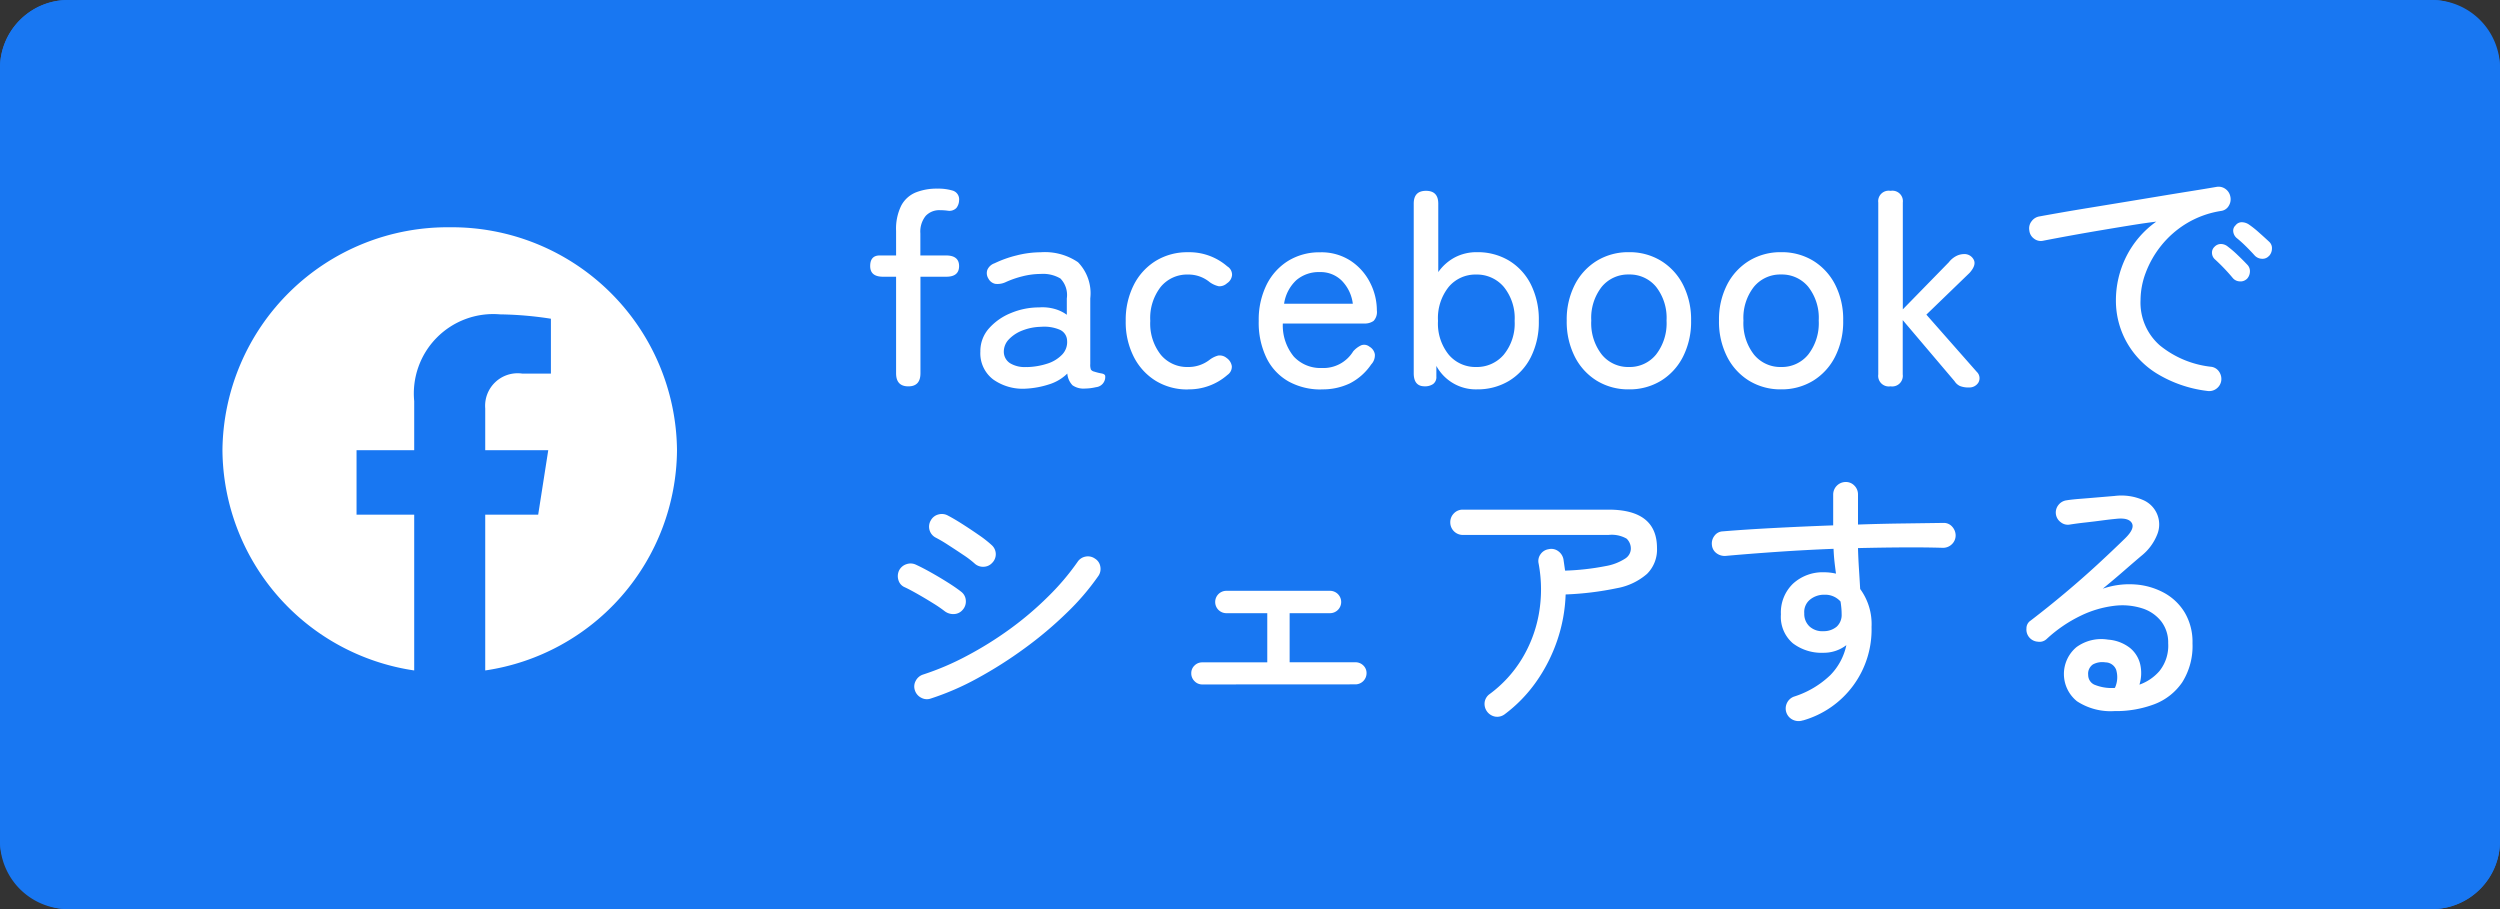 <svg xmlns="http://www.w3.org/2000/svg" width="110" height="40" viewBox="0 0 110 40"><rect x="0" y="0" width="110" height="40" fill="#333333" stroke="none"/><g transform="translate(-250 -3692)"><rect width="110" height="40" rx="3" transform="translate(250 3692)" fill="#1877f2"/><path d="M3,1A2,2,0,0,0,1,3V37a2,2,0,0,0,2,2H107a2,2,0,0,0,2-2V3a2,2,0,0,0-2-2H3M3,0H107a3,3,0,0,1,3,3V37a3,3,0,0,1-3,3H3a3,3,0,0,1-3-3V3A3,3,0,0,1,3,0Z" transform="translate(250 3692)" fill="#1877f2"/><path d="M1.968,0q-.54,0-.54-.576V-4.824H.852q-.564,0-.564-.468t.42-.468h.72V-6.84a2.3,2.3,0,0,1,.228-1.116,1.269,1.269,0,0,1,.636-.576A2.476,2.476,0,0,1,3.24-8.7a2.221,2.221,0,0,1,.69.09.4.4,0,0,1,.27.426.568.568,0,0,1-.12.336.43.43,0,0,1-.372.12q-.084-.012-.174-.018T3.36-7.752a.818.818,0,0,0-.63.252,1.1,1.1,0,0,0-.234.768v.972H3.624q.576,0,.576.468t-.564.468H2.5V-.576Q2.5,0,1.968,0ZM7.152.1a2.242,2.242,0,0,1-1.446-.4,1.442,1.442,0,0,1-.57-1.23,1.5,1.5,0,0,1,.378-1.02,2.575,2.575,0,0,1,.972-.678,3.185,3.185,0,0,1,1.23-.246,1.993,1.993,0,0,1,.684.066,1.691,1.691,0,0,1,.54.258v-.72a1.044,1.044,0,0,0-.282-.876,1.493,1.493,0,0,0-.87-.2,3.289,3.289,0,0,0-.786.1,4.2,4.2,0,0,0-.774.27.846.846,0,0,1-.432.066.439.439,0,0,1-.3-.222.448.448,0,0,1-.054-.39.53.53,0,0,1,.318-.294,4.939,4.939,0,0,1,.978-.348A4.365,4.365,0,0,1,7.788-5.9a2.578,2.578,0,0,1,1.644.438,1.957,1.957,0,0,1,.54,1.59V-.984A.62.62,0,0,0,10-.738a.247.247,0,0,0,.15.09,2.222,2.222,0,0,0,.312.078q.168.03.168.126a.451.451,0,0,1-.408.48,2.183,2.183,0,0,1-.48.06.845.845,0,0,1-.552-.144.84.84,0,0,1-.228-.516,1.975,1.975,0,0,1-.816.48A3.9,3.9,0,0,1,7.152.1Zm.012-.948A3.129,3.129,0,0,0,8.082-1a1.535,1.535,0,0,0,.654-.4.793.793,0,0,0,.216-.618A.539.539,0,0,0,8.61-2.5a1.759,1.759,0,0,0-.81-.12,2.334,2.334,0,0,0-.816.162,1.618,1.618,0,0,0-.594.39.775.775,0,0,0-.222.54.6.6,0,0,0,.276.51A1.234,1.234,0,0,0,7.164-.852Zm7.1.984a2.648,2.648,0,0,1-1.41-.378A2.641,2.641,0,0,1,11.886-1.3a3.362,3.362,0,0,1-.354-1.578,3.4,3.4,0,0,1,.354-1.584,2.632,2.632,0,0,1,.972-1.062,2.648,2.648,0,0,1,1.41-.378A2.55,2.55,0,0,1,16-5.28a.428.428,0,0,1,.21.384.48.48,0,0,1-.222.36.493.493,0,0,1-.36.132,1.094,1.094,0,0,1-.4-.18,1.464,1.464,0,0,0-.96-.336,1.5,1.5,0,0,0-1.194.54,2.235,2.235,0,0,0-.462,1.5,2.216,2.216,0,0,0,.462,1.488,1.5,1.5,0,0,0,1.194.54,1.517,1.517,0,0,0,.948-.312,1.071,1.071,0,0,1,.384-.192.476.476,0,0,1,.372.108.531.531,0,0,1,.228.36.434.434,0,0,1-.192.384A2.566,2.566,0,0,1,14.268.132Zm5.88,0a2.907,2.907,0,0,1-1.44-.348,2.39,2.39,0,0,1-.972-1.026,3.551,3.551,0,0,1-.348-1.638,3.466,3.466,0,0,1,.348-1.6,2.585,2.585,0,0,1,.954-1.05,2.618,2.618,0,0,1,1.4-.372,2.35,2.35,0,0,1,1.35.378,2.5,2.5,0,0,1,.852.966,2.68,2.68,0,0,1,.294,1.212.573.573,0,0,1-.144.462.665.665,0,0,1-.42.114H18.444a2.154,2.154,0,0,0,.486,1.458,1.6,1.6,0,0,0,1.23.5,1.534,1.534,0,0,0,1.38-.732,1.053,1.053,0,0,1,.36-.27.374.374,0,0,1,.36.066.478.478,0,0,1,.234.336.587.587,0,0,1-.162.444,2.514,2.514,0,0,1-.942.834A2.765,2.765,0,0,1,20.148.132ZM18.5-3.636h3.024a1.759,1.759,0,0,0-.48-1.008,1.317,1.317,0,0,0-.972-.384,1.518,1.518,0,0,0-1.032.354A1.765,1.765,0,0,0,18.5-3.636ZM26.988.132A1.976,1.976,0,0,1,25.2-.9v.468a.376.376,0,0,1-.144.33.629.629,0,0,1-.372.1q-.48,0-.48-.576V-8.04q0-.564.54-.564t.54.564v3.012a2.1,2.1,0,0,1,.732-.648,2.05,2.05,0,0,1,.972-.228,2.682,2.682,0,0,1,1.4.366,2.57,2.57,0,0,1,.966,1.044,3.445,3.445,0,0,1,.354,1.614,3.417,3.417,0,0,1-.354,1.6,2.57,2.57,0,0,1-.966,1.044A2.682,2.682,0,0,1,26.988.132Zm-.036-.984a1.552,1.552,0,0,0,1.212-.54,2.161,2.161,0,0,0,.48-1.488,2.18,2.18,0,0,0-.48-1.5,1.552,1.552,0,0,0-1.212-.54,1.534,1.534,0,0,0-1.206.54,2.2,2.2,0,0,0-.474,1.5,2.179,2.179,0,0,0,.474,1.488A1.534,1.534,0,0,0,26.952-.852Zm6.72.984a2.648,2.648,0,0,1-1.41-.378,2.632,2.632,0,0,1-.972-1.062,3.4,3.4,0,0,1-.354-1.584A3.362,3.362,0,0,1,31.29-4.47a2.641,2.641,0,0,1,.972-1.056,2.648,2.648,0,0,1,1.41-.378,2.648,2.648,0,0,1,1.41.378,2.641,2.641,0,0,1,.972,1.056,3.362,3.362,0,0,1,.354,1.578,3.4,3.4,0,0,1-.354,1.584,2.632,2.632,0,0,1-.972,1.062A2.648,2.648,0,0,1,33.672.132Zm0-.984A1.492,1.492,0,0,0,34.866-1.4a2.24,2.24,0,0,0,.462-1.494,2.216,2.216,0,0,0-.462-1.488,1.5,1.5,0,0,0-1.194-.54,1.5,1.5,0,0,0-1.194.54,2.216,2.216,0,0,0-.462,1.488A2.24,2.24,0,0,0,32.478-1.4,1.492,1.492,0,0,0,33.672-.852Zm6.7.984a2.648,2.648,0,0,1-1.41-.378,2.632,2.632,0,0,1-.972-1.062,3.4,3.4,0,0,1-.354-1.584,3.362,3.362,0,0,1,.354-1.578,2.641,2.641,0,0,1,.972-1.056,2.648,2.648,0,0,1,1.41-.378,2.648,2.648,0,0,1,1.41.378A2.641,2.641,0,0,1,42.75-4.47,3.362,3.362,0,0,1,43.1-2.892a3.4,3.4,0,0,1-.354,1.584,2.632,2.632,0,0,1-.972,1.062A2.648,2.648,0,0,1,40.368.132Zm0-.984A1.492,1.492,0,0,0,41.562-1.4a2.24,2.24,0,0,0,.462-1.494,2.216,2.216,0,0,0-.462-1.488,1.5,1.5,0,0,0-1.194-.54,1.5,1.5,0,0,0-1.194.54,2.216,2.216,0,0,0-.462,1.488A2.24,2.24,0,0,0,39.174-1.4,1.492,1.492,0,0,0,40.368-.852Zm4.8.852a.467.467,0,0,1-.528-.528v-7.56a.461.461,0,0,1,.528-.516h.024a.461.461,0,0,1,.528.516v4.7L47.748-5.46a.988.988,0,0,1,.33-.276.761.761,0,0,1,.33-.084.455.455,0,0,1,.432.24q.132.24-.18.588l-1.9,1.836,2.22,2.52a.384.384,0,0,1,.066.474.462.462,0,0,1-.414.21.969.969,0,0,1-.4-.066A.574.574,0,0,1,48-.228L45.72-2.916V-.528A.467.467,0,0,1,45.192,0ZM59.112.2a5.523,5.523,0,0,1-2.256-.792,3.811,3.811,0,0,1-1.32-1.422A3.747,3.747,0,0,1,55.1-3.756a4.314,4.314,0,0,1,.456-1.956,4.187,4.187,0,0,1,1.32-1.536q-.492.06-1.122.162T54.45-6.87q-.678.114-1.338.234T51.9-6.408a.475.475,0,0,1-.4-.09.5.5,0,0,1-.21-.366.5.5,0,0,1,.1-.4.531.531,0,0,1,.36-.216q.324-.06.906-.162t1.32-.222l1.536-.252,1.56-.258q.762-.126,1.4-.228t1.05-.174a.513.513,0,0,1,.39.084.533.533,0,0,1,.222.336.542.542,0,0,1-.066.408.455.455,0,0,1-.33.228,4.169,4.169,0,0,0-1.542.558,4.25,4.25,0,0,0-1.11.978A4.335,4.335,0,0,0,56.412-5,3.442,3.442,0,0,0,56.184-3.8a2.5,2.5,0,0,0,.852,2,4.311,4.311,0,0,0,2.232.936.491.491,0,0,1,.36.2.566.566,0,0,1,.108.408.531.531,0,0,1-.216.36A.525.525,0,0,1,59.112.2Zm2.724-5.94a.378.378,0,0,1-.306.126.455.455,0,0,1-.318-.138q-.18-.2-.39-.408t-.414-.372a.439.439,0,0,1-.144-.27.315.315,0,0,1,.1-.282.34.34,0,0,1,.282-.138.582.582,0,0,1,.306.1,4.29,4.29,0,0,1,.438.348q.258.228.45.408a.378.378,0,0,1,.126.306A.48.48,0,0,1,61.836-5.736Zm-.984,1.02a.4.4,0,0,1-.318.1.414.414,0,0,1-.294-.15,8.334,8.334,0,0,0-.78-.816.389.389,0,0,1-.132-.27.347.347,0,0,1,.108-.282.386.386,0,0,1,.294-.126.482.482,0,0,1,.294.114,4.545,4.545,0,0,1,.426.366q.246.234.426.426a.4.4,0,0,1,.12.318A.479.479,0,0,1,60.852-4.716ZM2.952,13.736a.515.515,0,0,1-.42-.036.552.552,0,0,1-.276-.324.515.515,0,0,1,.036-.42.552.552,0,0,1,.324-.276,11.891,11.891,0,0,0,1.914-.816,15.714,15.714,0,0,0,1.9-1.182A14.36,14.36,0,0,0,8.112,9.254a10.758,10.758,0,0,0,1.3-1.53.537.537,0,0,1,.354-.234.531.531,0,0,1,.414.09.5.5,0,0,1,.234.348.541.541,0,0,1-.09.42A10.811,10.811,0,0,1,8.94,9.962a16.85,16.85,0,0,1-1.86,1.566A18.5,18.5,0,0,1,5,12.848,11.79,11.79,0,0,1,2.952,13.736ZM3.576,9.9a5.69,5.69,0,0,0-.516-.354q-.336-.21-.684-.408T1.812,8.84a.486.486,0,0,1-.282-.318A.58.58,0,0,1,1.56,8.1a.552.552,0,0,1,.324-.276.546.546,0,0,1,.42.024q.288.132.672.348t.744.444q.36.228.576.4a.515.515,0,0,1,.2.378.546.546,0,0,1-.138.414.52.52,0,0,1-.366.186A.623.623,0,0,1,3.576,9.9Zm1.3-2.112a4.235,4.235,0,0,0-.5-.378q-.33-.222-.666-.438a6.231,6.231,0,0,0-.552-.324.542.542,0,0,1-.2-.756.529.529,0,0,1,.342-.258.55.55,0,0,1,.414.054q.276.144.642.378t.72.48a4.967,4.967,0,0,1,.558.438.536.536,0,0,1,.024.78.523.523,0,0,1-.384.174A.541.541,0,0,1,4.872,7.784Zm10.02,5.328a.461.461,0,0,1-.336-.144.474.474,0,0,1-.144-.348.455.455,0,0,1,.144-.342.47.47,0,0,1,.336-.138H17.76V9.98h-1.8a.492.492,0,1,1,0-.984h4.56a.492.492,0,1,1,0,.984H18.744v2.16h2.892a.485.485,0,0,1,.348.138.455.455,0,0,1,.144.342.492.492,0,0,1-.492.492ZM28.2,14.432a.545.545,0,0,1-.408.1.57.57,0,0,1-.468-.63.531.531,0,0,1,.216-.36,5.412,5.412,0,0,0,1.428-1.56A5.757,5.757,0,0,0,29.712,10,6.176,6.176,0,0,0,29.7,7.8a.506.506,0,0,1,.084-.414.525.525,0,0,1,.36-.222.506.506,0,0,1,.414.084.57.57,0,0,1,.234.36l.072.5a11.054,11.054,0,0,0,1.782-.2,2.291,2.291,0,0,0,.87-.336.526.526,0,0,0,.24-.4A.6.6,0,0,0,33.57,6.7a1.319,1.319,0,0,0-.8-.162H26.364a.553.553,0,0,1-.552-.552.546.546,0,0,1,.162-.4.532.532,0,0,1,.39-.162h6.408q2.136,0,2.136,1.692a1.51,1.51,0,0,1-.438,1.134,2.757,2.757,0,0,1-1.326.63,13.528,13.528,0,0,1-2.256.276,6.987,6.987,0,0,1-.372,2.028A7.143,7.143,0,0,1,29.592,13,6.32,6.32,0,0,1,28.2,14.432Zm13.128.264a.581.581,0,0,1-.426-.018.55.55,0,0,1-.282-.732.55.55,0,0,1,.312-.294A4.088,4.088,0,0,0,42.54,12.7a2.68,2.68,0,0,0,.7-1.314,1.627,1.627,0,0,1-1.008.336,2.086,2.086,0,0,1-1.35-.42,1.535,1.535,0,0,1-.522-1.272,1.756,1.756,0,0,1,.534-1.35,1.934,1.934,0,0,1,1.374-.5,2.324,2.324,0,0,1,.516.06q-.036-.252-.066-.522t-.042-.57q-1.236.048-2.46.132t-2.292.18a.593.593,0,0,1-.4-.12.5.5,0,0,1-.2-.36.552.552,0,0,1,.114-.408A.472.472,0,0,1,37.8,6.38q1.02-.084,2.286-.15t2.574-.114V4.76a.553.553,0,0,1,.552-.552.512.512,0,0,1,.384.162.542.542,0,0,1,.156.39V6.08q1.056-.036,2.028-.048l1.74-.024a.485.485,0,0,1,.378.168.575.575,0,0,1,.15.4.534.534,0,0,1-.174.378.554.554,0,0,1-.39.15q-.792-.024-1.746-.018t-1.986.03q.012.444.042.912t.054.888a2.607,2.607,0,0,1,.5,1.668A4.155,4.155,0,0,1,41.328,14.7Zm.912-3.924a.882.882,0,0,0,.576-.2.7.7,0,0,0,.216-.552q0-.132-.012-.264t-.036-.288a.9.9,0,0,0-.708-.3.972.972,0,0,0-.636.216.7.7,0,0,0-.252.6.751.751,0,0,0,.24.588A.837.837,0,0,0,42.24,10.772Zm12.792,3.516a2.7,2.7,0,0,1-1.644-.432,1.54,1.54,0,0,1-.024-2.382,1.848,1.848,0,0,1,1.392-.33,1.765,1.765,0,0,1,.972.372,1.325,1.325,0,0,1,.444.726,1.747,1.747,0,0,1-.036.882,2.076,2.076,0,0,0,.876-.594A1.778,1.778,0,0,0,57.4,11.3a1.523,1.523,0,0,0-.306-.96,1.725,1.725,0,0,0-.846-.576,2.889,2.889,0,0,0-1.224-.108,4.654,4.654,0,0,0-1.452.426,6.1,6.1,0,0,0-1.524,1.038.452.452,0,0,1-.384.114.534.534,0,0,1-.5-.582.406.406,0,0,1,.186-.348q.768-.588,1.518-1.218t1.422-1.248Q54.96,7.22,55.5,6.692q.444-.432.3-.678t-.684-.186q-.264.024-.624.072t-.738.09q-.378.042-.678.09a.493.493,0,0,1-.4-.1.527.527,0,0,1-.108-.756.539.539,0,0,1,.36-.21q.216-.036.6-.066t.8-.066l.714-.06a2.388,2.388,0,0,1,1.242.174,1.168,1.168,0,0,1,.63,1.53,2.266,2.266,0,0,1-.7.936q-.312.264-.774.666t-.918.774a3.591,3.591,0,0,1,1.422-.186,3.114,3.114,0,0,1,1.272.366,2.41,2.41,0,0,1,.912.87,2.535,2.535,0,0,1,.342,1.35,2.988,2.988,0,0,1-.45,1.716,2.6,2.6,0,0,1-1.224.966A4.786,4.786,0,0,1,55.032,14.288Zm.024-1.02a1.13,1.13,0,0,0,.054-.8.511.511,0,0,0-.474-.324.865.865,0,0,0-.546.09.494.494,0,0,0-.21.462.468.468,0,0,0,.264.426A1.984,1.984,0,0,0,55.056,13.268Z" transform="translate(288 3709)" fill="#fff"/><path d="M20,9.81A9.906,9.906,0,0,0,10,0,9.906,9.906,0,0,0,0,9.81,9.872,9.872,0,0,0,8.437,19.5V12.646H5.9V9.81H8.437V7.649a3.494,3.494,0,0,1,3.777-3.817,15.667,15.667,0,0,1,2.238.192V6.438H13.192a1.431,1.431,0,0,0-1.63,1.532V9.81h2.773l-.443,2.836h-2.33V19.5A9.872,9.872,0,0,0,20,9.81" transform="translate(259.788 3702)" fill="#fff"/></g></svg>